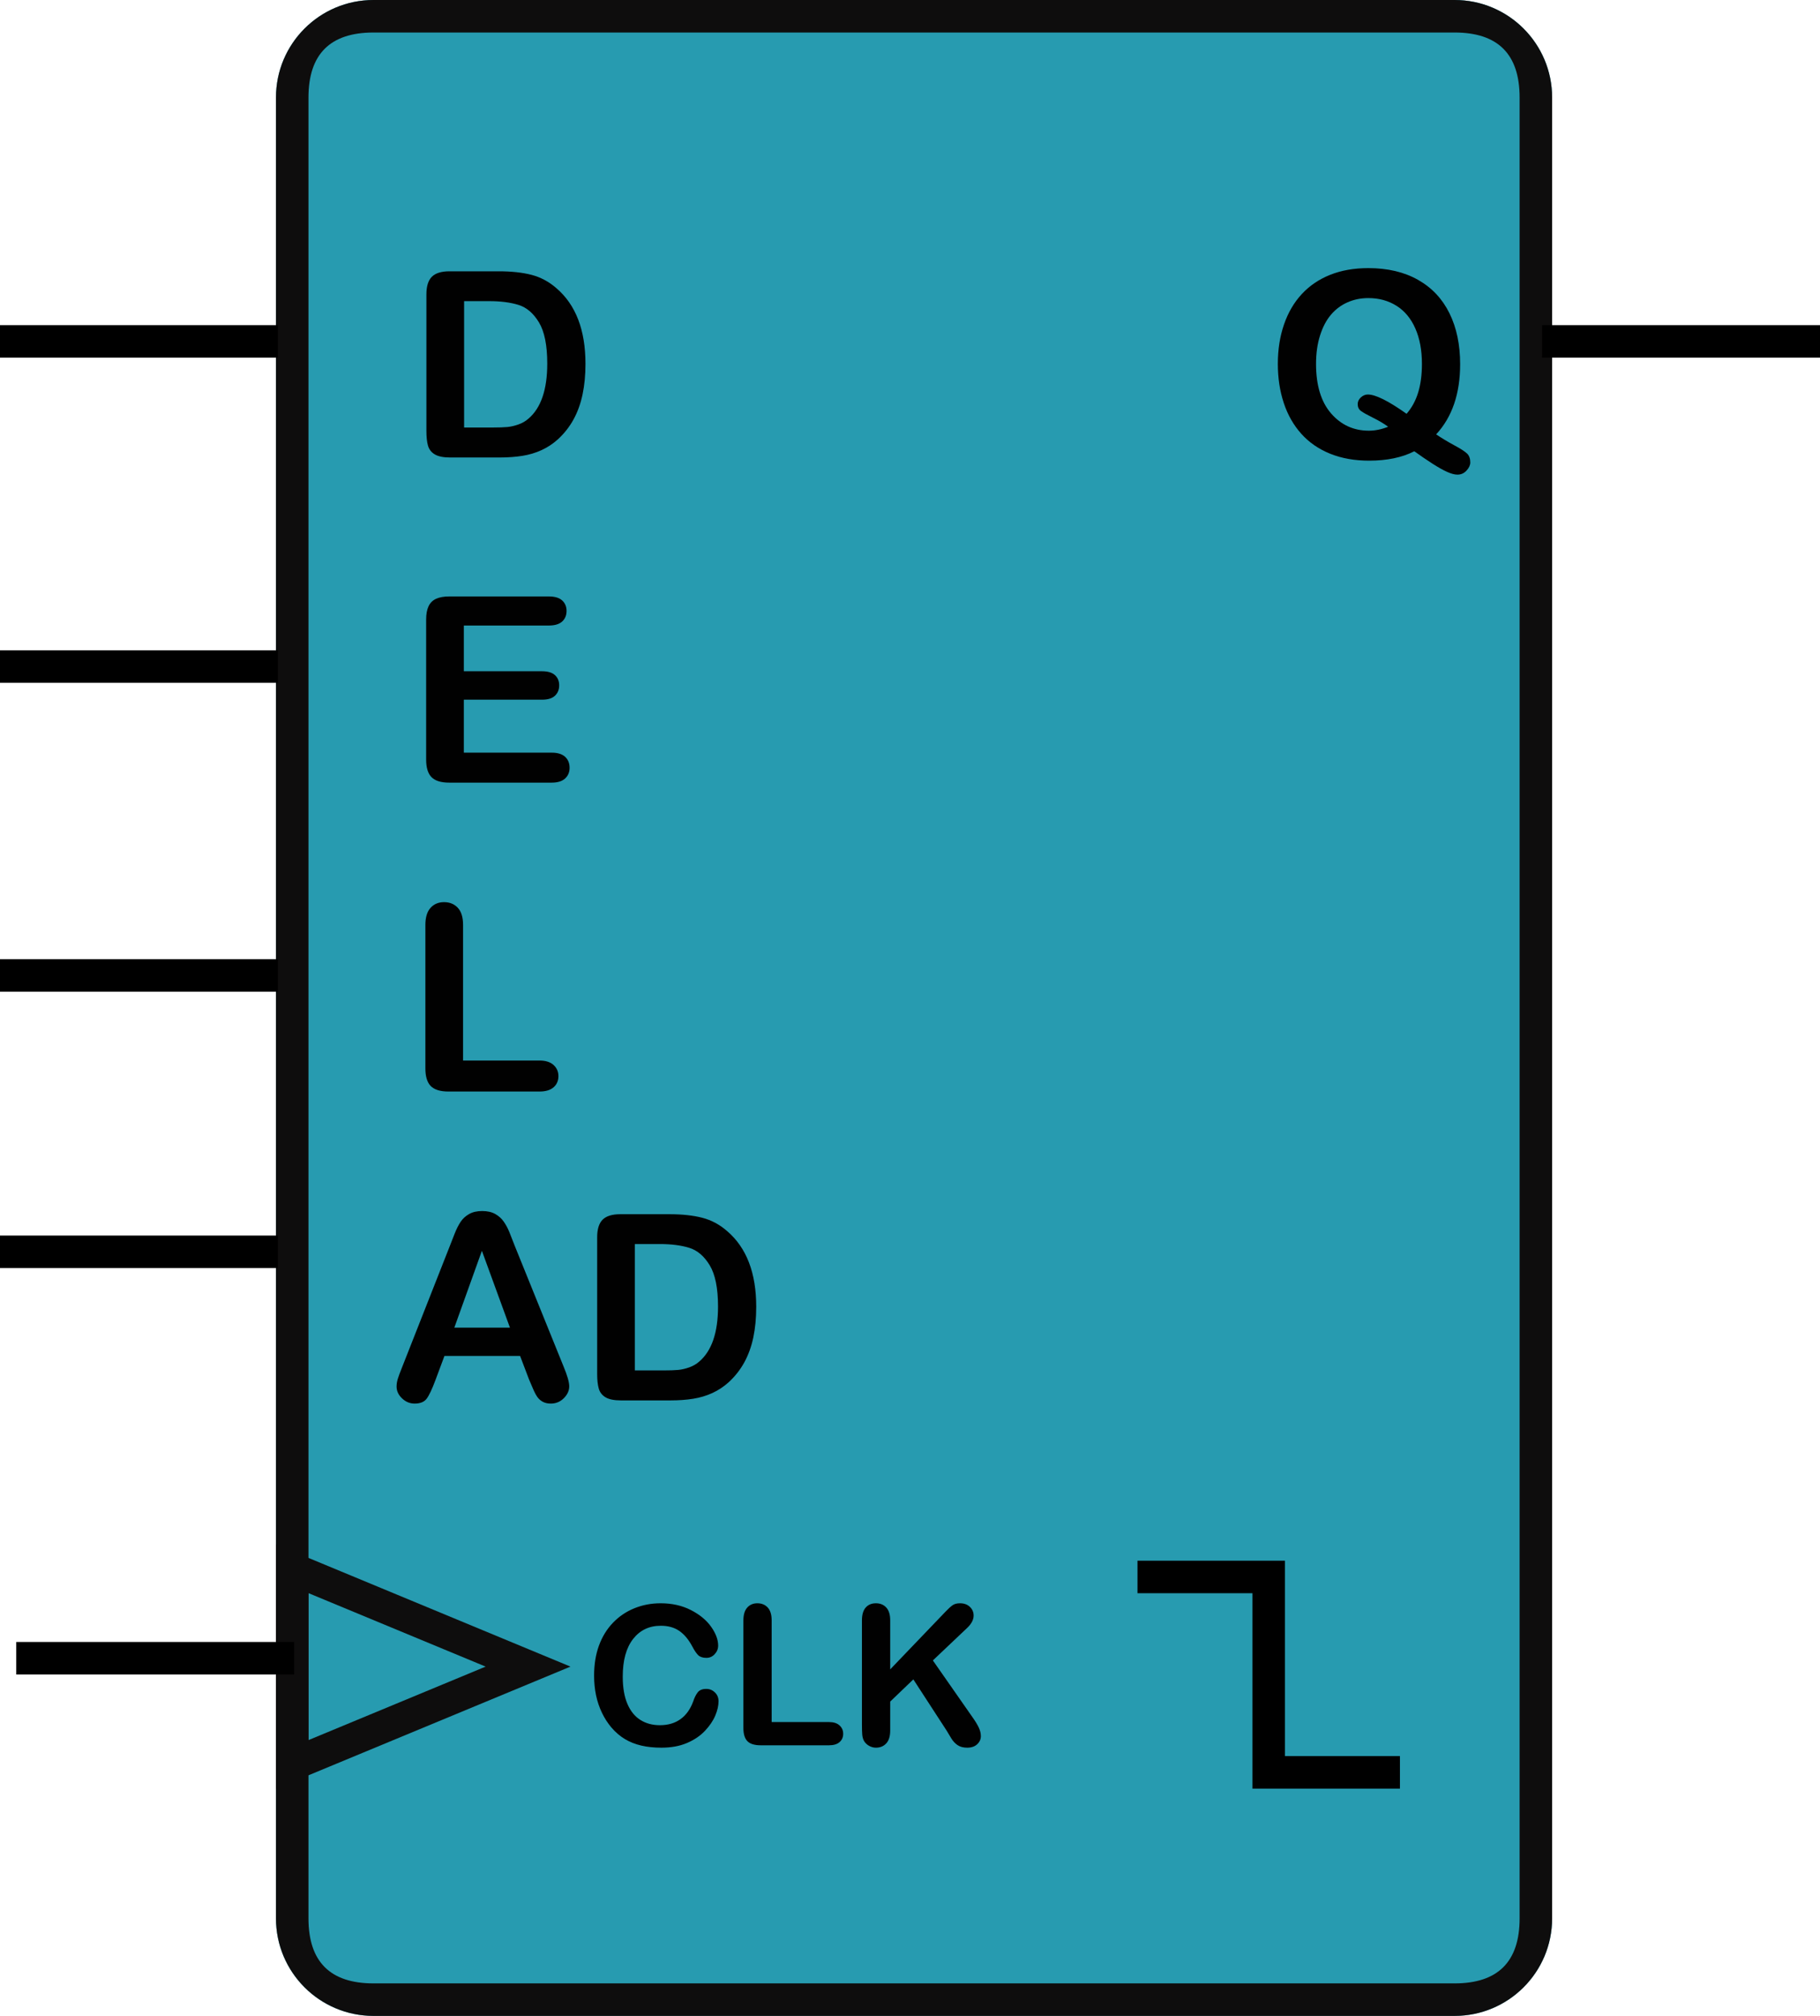 <?xml version="1.0" encoding="utf-8"?>
<svg width="112" height="124" viewBox="0 0 112 124" fill="none" xmlns="http://www.w3.org/2000/svg">
  <defs>
    <clipPath id="clip_path_1">
      <rect width="12.082" height="19.039" />
    </clipPath>
    <clipPath id="clip_path_2">
      <rect width="13.089" height="19.039" />
    </clipPath>
    <clipPath id="clip_path_3">
      <rect width="25.171" height="14.029" />
    </clipPath>
    <clipPath id="clip_path_4">
      <rect width="24.164" height="19.039" />
    </clipPath>
    <clipPath id="clip_path_5">
      <rect width="10.068" height="19.039" />
    </clipPath>
    <clipPath id="clip_path_6">
      <rect width="11.075" height="19.039" />
    </clipPath>
  </defs>
  <g transform="translate(1 0)">
    <rect width="110" height="124" />
    <g fill="#279BB0" transform="matrix(1 0 0 1 15.983 0)">
      <path id="adff" d="M72.532 0C75.847 0 78.532 2.686 78.532 6L78.532 118C78.532 121.314 75.847 124 72.532 124L6 124C2.686 124 0 121.314 0 118L0 6C0 2.686 2.686 0 6 0L72.532 0Z" />
      <path d="M78.532 6C78.532 2.686 75.847 0 72.532 0L6 0C2.686 0 0 2.686 0 6L0 118C0 121.314 2.686 124 6 124L72.532 124C75.847 124 78.532 121.314 78.532 118L78.532 6ZM6 2L72.532 2Q76.532 2 76.532 6L76.532 118Q76.532 122 72.532 122L6 122Q2 122 2 118L2 6Q2 2 6 2Z" fill="#0E0D0D" fill-rule="evenodd" />
    </g>
    <path d="M2.688 3.688L5.711 3.688Q6.891 3.688 7.734 3.906Q8.578 4.125 9.266 4.727Q11.055 6.258 11.055 9.383Q11.055 10.414 10.875 11.266Q10.695 12.117 10.32 12.801Q9.945 13.484 9.359 14.023Q8.898 14.438 8.352 14.688Q7.805 14.938 7.176 15.039C6.757 15.107 6.284 15.141 5.758 15.141L2.734 15.141C2.312 15.141 1.995 15.077 1.781 14.949Q1.461 14.758 1.363 14.41Q1.266 14.062 1.266 13.508L1.266 5.109Q1.266 4.359 1.602 4.023Q1.938 3.688 2.688 3.688ZM3.586 5.523L3.586 13.297L5.344 13.297Q5.922 13.297 6.25 13.266Q6.578 13.234 6.93 13.109Q7.281 12.984 7.539 12.758Q8.703 11.773 8.703 9.367Q8.703 7.672 8.191 6.828Q7.68 5.984 6.93 5.754Q6.18 5.523 5.117 5.523L3.586 5.523Z" transform="matrix(1 0 0 1 23.974 13)" fill="#010101" clip-path="url(#clip_path_1)" />
    <path d="M10.461 13.719Q10.969 14.062 11.57 14.387Q12.172 14.711 12.367 14.902Q12.562 15.094 12.562 15.445Q12.562 15.695 12.332 15.945Q12.102 16.195 11.773 16.195Q11.508 16.195 11.129 16.023Q10.75 15.852 10.238 15.523Q9.727 15.195 9.117 14.758Q7.984 15.336 6.336 15.336Q5 15.336 3.941 14.91Q2.883 14.484 2.164 13.684Q1.445 12.883 1.082 11.781Q0.719 10.68 0.719 9.383Q0.719 8.062 1.098 6.961Q1.477 5.859 2.195 5.086Q2.914 4.312 3.945 3.902Q4.977 3.492 6.289 3.492Q8.07 3.492 9.348 4.215Q10.625 4.938 11.281 6.27Q11.938 7.602 11.938 9.398Q11.938 12.125 10.461 13.719ZM8.641 12.453Q9.125 11.898 9.355 11.141Q9.586 10.383 9.586 9.383Q9.586 8.125 9.18 7.203Q8.773 6.281 8.02 5.809Q7.266 5.336 6.289 5.336Q5.594 5.336 5.004 5.598Q4.414 5.859 3.988 6.359Q3.562 6.859 3.316 7.637Q3.07 8.414 3.07 9.383Q3.07 11.359 3.992 12.426Q4.914 13.492 6.32 13.492Q6.898 13.492 7.508 13.25Q7.141 12.977 6.59 12.703Q6.039 12.43 5.836 12.281Q5.633 12.133 5.633 11.859Q5.633 11.625 5.828 11.445Q6.023 11.266 6.258 11.266Q6.969 11.266 8.641 12.453Z" transform="matrix(1 0 0 1 76.917 13)" fill="#010101" clip-path="url(#clip_path_2)" />
    <path id="L" d="M0 0L15.102 0" fill="none" stroke-width="2" stroke="#000000" stroke-linecap="square" transform="matrix(1 0 0 1 0 60)" />
    <path d="M8.256 8.643Q8.256 9.053 8.054 9.53Q7.852 10.008 7.418 10.468Q6.984 10.928 6.311 11.215Q5.637 11.502 4.74 11.502Q4.061 11.502 3.504 11.373Q2.947 11.244 2.493 10.972Q2.039 10.699 1.658 10.254Q1.318 9.85 1.078 9.349Q0.838 8.848 0.718 8.279Q0.598 7.711 0.598 7.072Q0.598 6.035 0.899 5.215Q1.201 4.395 1.764 3.812Q2.326 3.229 3.082 2.924Q3.838 2.619 4.693 2.619Q5.736 2.619 6.551 3.035Q7.365 3.451 7.799 4.063Q8.232 4.676 8.232 5.221Q8.232 5.52 8.021 5.748Q7.811 5.977 7.512 5.977Q7.178 5.977 7.011 5.818Q6.844 5.66 6.639 5.273Q6.299 4.635 5.839 4.318Q5.379 4.002 4.705 4.002Q3.633 4.002 2.997 4.816Q2.361 5.631 2.361 7.131Q2.361 8.133 2.643 8.798Q2.924 9.463 3.439 9.791Q3.955 10.119 4.646 10.119Q5.396 10.119 5.915 9.747Q6.434 9.375 6.697 8.654Q6.809 8.314 6.973 8.101Q7.137 7.887 7.5 7.887Q7.811 7.887 8.033 8.104Q8.256 8.32 8.256 8.643ZM11.525 3.674L11.525 9.926L15.053 9.926Q15.475 9.926 15.7 10.131Q15.926 10.336 15.926 10.646Q15.926 10.963 15.703 11.159Q15.48 11.355 15.053 11.355L10.852 11.355Q10.283 11.355 10.034 11.104Q9.785 10.852 9.785 10.289L9.785 3.674Q9.785 3.146 10.023 2.883Q10.26 2.619 10.646 2.619Q11.039 2.619 11.282 2.88Q11.525 3.141 11.525 3.674ZM18.82 3.674L18.82 6.686L22.236 3.123Q22.482 2.865 22.655 2.742Q22.828 2.619 23.115 2.619Q23.49 2.619 23.722 2.839Q23.953 3.059 23.953 3.375Q23.953 3.756 23.561 4.131L21.445 6.135L23.883 9.627Q24.141 9.99 24.27 10.263Q24.398 10.535 24.398 10.793Q24.398 11.08 24.173 11.291Q23.947 11.502 23.561 11.502Q23.197 11.502 22.969 11.347Q22.74 11.191 22.582 10.934Q22.424 10.676 22.301 10.465L20.244 7.301L18.82 8.666L18.82 10.441Q18.82 10.98 18.574 11.241Q18.328 11.502 17.941 11.502Q17.719 11.502 17.514 11.385Q17.309 11.268 17.197 11.068Q17.115 10.904 17.098 10.688Q17.08 10.471 17.08 10.06L17.08 3.674Q17.08 3.146 17.311 2.883Q17.543 2.619 17.941 2.619Q18.334 2.619 18.577 2.88Q18.82 3.141 18.82 3.674Z" transform="matrix(1 0 0 1 34.962 96)" fill="#010101" clip-path="url(#clip_path_3)" />
    <path id="AD" d="M0 0L15.102 0" fill="none" stroke-width="2" stroke="#000000" stroke-linecap="square" transform="matrix(1 0 0 1 0 77)" />
    <g transform="matrix(1 0 0 1 15.983 95)">
      <path id="CK" d="M18.123 7.515L0 15.031L0 0L18.123 7.515Z" />
      <path d="M15.512 6.433L18.123 7.515L15.512 8.598L2 14.201L0 15.031L0 0L2 0.829L15.512 6.433ZM2 2.995L12.902 7.515L2 12.036L2 2.995Z" fill="#0E0D0D" fill-rule="evenodd" />
    </g>
    <path d="M8.578 13.844L8.031 12.406L3.375 12.406L2.828 13.875Q2.508 14.734 2.281 15.035Q2.055 15.336 1.539 15.336Q1.102 15.336 0.766 15.016Q0.43 14.695 0.43 14.289Q0.43 14.055 0.508 13.805Q0.586 13.555 0.766 13.109L3.695 5.672Q3.82 5.352 3.996 4.902Q4.172 4.453 4.371 4.156Q4.57 3.859 4.895 3.676Q5.219 3.492 5.695 3.492Q6.18 3.492 6.504 3.676Q6.828 3.859 7.027 4.148Q7.227 4.438 7.363 4.77Q7.5 5.102 7.711 5.656L10.703 13.047Q11.055 13.891 11.055 14.273Q11.055 14.672 10.723 15.004Q10.391 15.336 9.922 15.336Q9.648 15.336 9.453 15.238Q9.258 15.141 9.125 14.973Q8.992 14.805 8.84 14.457Q8.688 14.109 8.578 13.844ZM3.984 10.664L7.406 10.664L5.68 5.938L3.984 10.664ZM14.195 3.688L17.219 3.688Q18.398 3.688 19.242 3.906Q20.086 4.125 20.773 4.727Q22.562 6.258 22.562 9.383Q22.562 10.414 22.383 11.266Q22.203 12.117 21.828 12.801Q21.453 13.484 20.867 14.023Q20.406 14.438 19.859 14.688Q19.312 14.938 18.684 15.039C18.264 15.107 17.792 15.141 17.266 15.141L14.242 15.141C13.82 15.141 13.503 15.077 13.289 14.949Q12.969 14.758 12.871 14.41Q12.773 14.062 12.773 13.508L12.773 5.109Q12.773 4.359 13.109 4.023Q13.445 3.688 14.195 3.688ZM15.094 5.523L15.094 13.297L16.852 13.297Q17.43 13.297 17.758 13.266Q18.086 13.234 18.438 13.109Q18.789 12.984 19.047 12.758Q20.211 11.773 20.211 9.367Q20.211 7.672 19.699 6.828Q19.188 5.984 18.438 5.754Q17.688 5.523 16.625 5.523L15.094 5.523Z" transform="matrix(1 0 0 1 22.975 71)" fill="#010101" clip-path="url(#clip_path_4)" />
    <path id="neg" d="M0 0L8.075 0L8.075 12.02L16.15 12.02" fill="none" stroke-width="2" stroke="#000000" transform="translate(69 97)" />
    <path id="C" d="M0 0L15.102 0" fill="none" stroke-width="2" stroke="#000000" stroke-linecap="square" transform="matrix(1 0 0 1 0.999 102)" />
    <path d="M3.523 4.898L3.523 13.234L8.227 13.234Q8.789 13.234 9.09 13.508Q9.391 13.781 9.391 14.195Q9.391 14.617 9.094 14.879Q8.797 15.141 8.227 15.141L2.625 15.141Q1.867 15.141 1.535 14.805Q1.203 14.469 1.203 13.719L1.203 4.898Q1.203 4.195 1.52 3.844Q1.836 3.492 2.352 3.492Q2.875 3.492 3.199 3.84Q3.523 4.188 3.523 4.898Z" transform="matrix(1 0 0 1 23.974 52)" fill="#010101" clip-path="url(#clip_path_5)" />
    <path id="Q" d="M0 0L15.102 0" fill="none" stroke-width="2" stroke="#000000" stroke-linecap="square" transform="matrix(1 0 0 1 94.898 21)" />
    <path id="D" d="M0 0L15.102 0" fill="none" stroke-width="2" stroke="#000000" stroke-linecap="square" transform="matrix(1 0 0 1 0 21)" />
    <path d="M8.797 5.477L3.57 5.477L3.57 8.289L8.383 8.289Q8.914 8.289 9.176 8.527Q9.438 8.766 9.438 9.156Q9.438 9.547 9.18 9.793Q8.922 10.039 8.383 10.039L3.57 10.039L3.57 13.297L8.977 13.297Q9.523 13.297 9.801 13.551Q10.078 13.805 10.078 14.227Q10.078 14.633 9.801 14.887Q9.523 15.141 8.977 15.141L2.672 15.141Q1.914 15.141 1.582 14.805Q1.25 14.469 1.25 13.719L1.25 5.109Q1.25 4.609 1.398 4.293Q1.547 3.977 1.863 3.832Q2.18 3.688 2.672 3.688L8.797 3.688Q9.352 3.688 9.621 3.934Q9.891 4.18 9.891 4.578Q9.891 4.984 9.621 5.23Q9.352 5.477 8.797 5.477Z" transform="matrix(1 0 0 1 23.974 33)" fill="#010101" clip-path="url(#clip_path_6)" />
    <path id="E" d="M0 0L15.102 0" fill="none" stroke-width="2" stroke="#000000" stroke-linecap="square" transform="matrix(1 0 0 1 0 41)" />
  </g>
</svg>